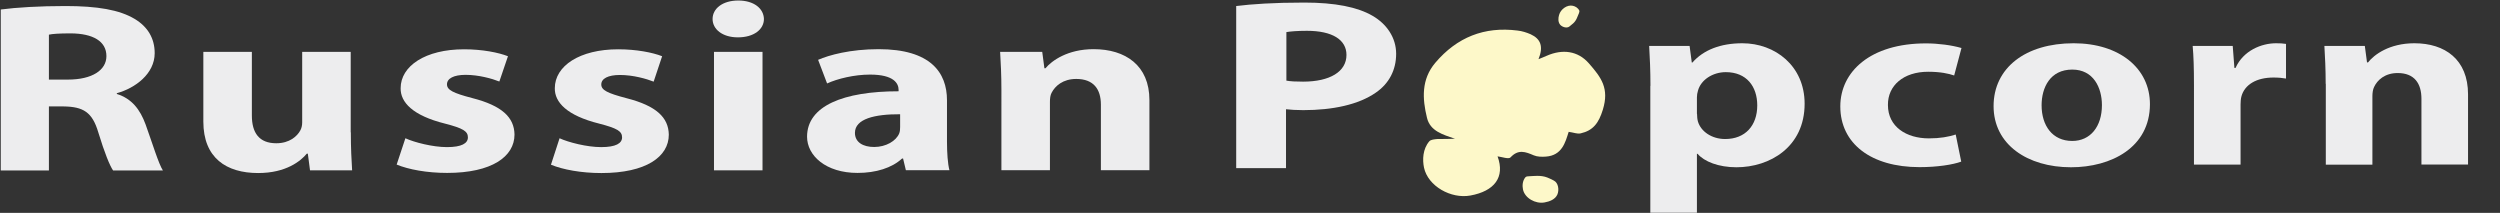 <?xml version="1.0" encoding="UTF-8"?> <svg xmlns="http://www.w3.org/2000/svg" viewBox="0 0 1947.5 165.8"><rect x="0" y="0" width="1947.5" height="165.8" fill="#333333" stroke="none"/> <path d="m1133.4 108.1c-9.4-3.3-19.3-5.9-21.8-16.4-3.6-14.8-4.5-29.8 6.5-42.8 16.9-19.9 38.2-28.4 64.1-25.1 3.5.4 7 1.5 10.2 2.9 8 3.7 10 9.7 6.1 19.4 2.6-1.1 4.6-1.8 6.5-2.7 12.1-5.3 24.1-3.9 32.7 5.9 9.9 11.3 16 19.6 10.9 36.2-3.2 10.4-7.6 16.2-17.3 18.4-2.6.6-5.5-.7-9.3-1.2-2.6 8.1-5.1 18.4-17.8 19.3-3.1.2-6.6.2-9.4-1-6.5-2.8-12.1-4.9-18.1 1.6-1.4 1.6-6.8-.4-10.1-.8 6 16.4-2.6 27.1-21.1 30.5-15.2 2.8-33.1-7.3-36.2-21.7-1.3-6.2-1-14.5 4.1-20.5 1.2-1.4 4.1-1.6 6.3-1.8 4.5-.1 9.1 0 13.7-.2" fill="#fdf8c9"></path> <path d="m1197.6 137c2.7 0 5.3.3 7.8 1.3 1.7.7 3.5 1.5 5.1 2.4 3.5 1.8 4.2 7.3 2.7 10.8-1.7 3.9-6.1 5.5-10 6.2-7.1 1.3-15.4-3.4-16.8-10.1-.6-2.9-.4-6.8 1.9-9.5.6-.7 1.9-.8 2.9-.8 2.2-.1 4.3-.3 6.4-.3" fill="#fdf8c9"></path> <path d="m1228.4 14.1c-.7 1.6-1.7 3.1-3 4.2-.9.8-1.9 1.6-2.9 2.4-2 1.5-5.5.4-7.1-1.4-1.8-2.1-1.6-5.2-.9-7.6 1.2-4.5 6.3-8.2 10.7-7.2 1.9.4 4.1 1.6 5.1 3.8.2.5-.1 1.3-.3 2-.6 1.3-1.1 2.6-1.6 3.8" fill="#fdf8c9"></path> <g fill="#ededee"> <path d="m.6 7.4c12.1-1.6 30.1-2.7 50.3-2.7 24.8 0 42.2 2.9 54.1 10.1 10 6 15.5 15 15.5 26.6 0 16.1-15.2 27.3-29.5 31.2v.6c11.6 3.6 18.1 12 22.4 23.7 5.2 14.4 10.2 30.9 13.5 35.9h-38.8c-2.6-3.7-6.7-13.9-11.5-29.6-4.7-15.9-11.7-20.1-27.3-20.3h-11.2v49.9h-37.5zm37.5 54.6h14.8c18.8 0 30-7.3 30-18.3 0-11.6-10.5-17.6-27.8-17.7-9.1 0-14.4.4-17 1z"></path> <path d="m273.3 103.1c0 12 .5 21.9 1 29.6h-32.8l-1.7-13h-.8c-4.7 5.7-16.1 15.1-37.9 15.1-24.7 0-42.7-11.7-42.7-40.1v-54.3h37.8v49.6c0 13.5 5.7 21.6 19 21.6 10.3 0 16.3-5.4 18.8-10.1.9-1.7 1.4-3.8 1.4-6.1v-55h37.8v62.7z"></path> <path d="m315.8 107.7c6.9 3.2 21.4 6.9 32.4 6.9 11.4 0 16.3-2.9 16.3-7.6 0-4.8-3.9-7.1-17.8-10.7-25.3-6.3-34.8-16.7-34.6-27.6 0-17.3 19.3-30.3 49.4-30.3 14.2 0 26.8 2.5 34.2 5.4l-6.7 19.7c-5.5-2.2-16-5.2-26.3-5.2-9.2 0-14.5 2.8-14.5 7.4 0 4.4 4.8 6.8 19.7 10.7 23.1 5.9 32.7 15 32.9 28.4 0 17.2-17.7 29.9-52.5 29.9-15.8 0-30.1-2.7-39.3-6.5z"></path> <path d="m435.9 107.7c6.9 3.2 21.4 6.9 32.4 6.9 11.4 0 16.3-2.9 16.3-7.6 0-4.8-3.9-7.1-17.8-10.7-25.3-6.3-34.8-16.7-34.6-27.6 0-17.3 19.3-30.3 49.4-30.3 14.2 0 26.8 2.5 34.2 5.4l-6.6 19.8c-5.5-2.2-16-5.2-26.3-5.2-9.2 0-14.5 2.8-14.5 7.4 0 4.4 4.8 6.8 19.7 10.7 23.1 5.9 32.7 15 32.9 28.4 0 17.2-17.7 29.9-52.5 29.9-15.8 0-30.1-2.7-39.3-6.5z"></path> <path d="m595.1 14.8c0 8-7.7 14.3-20.3 14.3-12 0-19.7-6.3-19.7-14.3 0-8.2 7.9-14.4 20-14.4 12.2 0 19.8 6.2 20 14.4zm-38.9 117.9v-92.3h37.8v92.3z"></path> <path d="m705.7 132.7-2.2-9.2h-.8c-7.9 7.3-20.3 11.2-34.7 11.2-24.7 0-39.3-13.5-39.3-28.2 0-24 28.3-35.4 71.3-35.4v-1.1c0-4.9-3.5-11.9-22.2-11.9-12.4 0-25.4 3.2-33.5 6.9l-7-18.4c8.5-3.7 25-8.3 47.2-8.3 40.4 0 53.2 18.2 53.2 39.8v32.2c0 8.8.6 17.2 1.9 22.3h-33.9zm-4.5-43.7c-19.9-.1-35.2 3.6-35.2 14.5 0 7.4 6.4 11 15 11 9.2 0 17.1-4.7 19.5-10.6.6-1.5.7-3.3.7-4.9z"></path> <path d="m780.1 69.9c0-11.5-.5-21.2-1-29.5h32.8l1.7 12.8h.8c4.9-5.9 17.3-14.9 37.5-14.9 24.8 0 43.5 12.6 43.5 39.7v54.6h-37.8v-51.1c0-11.9-5.6-20-19.2-20-10.4 0-16.5 5.5-19.2 10.8-1 1.8-1.3 4.5-1.3 7.1v53.2h-37.8z"></path> <path d="m963 4.7c12.1-1.5 29.1-2.7 53-2.7 24.1 0 41.5 3.5 53.2 10.3 11.1 6.4 18.4 17.1 18.4 29.6 0 12.6-5.5 23.2-15.9 30.3-13.4 9.3-33.4 13.6-56.5 13.6-5.2 0-9.9-.3-13.4-.7v45.9h-38.8zm39 58.1c3.3.6 7.3.8 13.1.8 20.9 0 33.8-7.8 33.8-20.8 0-11.8-10.9-18.8-30.8-18.8-7.8 0-13.2.5-16 1v37.8z"></path> <path d="m1285.7 66.9c0-12.2-.5-22.4-1-31.1h31.5l1.7 12.9h.5c8.6-9.8 21.9-15 38.9-15 25.5 0 48.5 17.6 48.5 47.1 0 33.7-27.1 49.5-53.1 49.5-13.9 0-25.1-4.4-30.3-10.5h-.5v45.9h-36.3v-98.8zm36.3 21.8c0 2.2.2 4.2.7 6 2.3 7.7 10.7 13.6 21.2 13.6 15.7 0 25-10.5 25-26.2 0-14.7-8.3-25.9-24.5-25.9-10.3 0-19.5 6.1-21.7 14.5-.5 1.6-.8 3.4-.8 5.1v12.9z"></path> <path d="m1527.8 125.9c-6.5 2.4-18.7 4.3-32.5 4.3-37.7 0-61.7-18.3-61.7-47.3 0-27 23.3-49.1 66.7-49.1 9.6 0 20.1 1.4 27.7 3.6l-5.7 21.4c-4.4-1.5-10.7-2.9-20.3-2.9-19.2 0-31.5 10.8-31.3 25.9 0 17 14.4 26 31.9 26 8.7 0 15.3-1.2 20.9-3z"></path> <path d="m1674.8 81.1c0 33.8-30.2 49.2-61.5 49.2-34 0-60.3-17.8-60.3-47.6s24.8-49 62.4-49c35.6 0 59.4 19.5 59.4 47.4zm-84.4.9c0 15.8 8.4 27.8 23.9 27.8 14.1 0 23.1-11.2 23.1-27.9 0-13.6-6.6-27.7-23.1-27.7-17.3 0-23.9 14.1-23.9 27.8z"></path> <path d="m1709.1 66.3c0-13.6-.3-22.5-1-30.5h31.2l1.3 17.1h.9c6-13.5 20.2-19.2 31.5-19.2 3.3 0 5.1.1 7.8.5v27c-2.8-.5-5.7-.8-9.8-.8-13.3 0-22.4 5.6-24.9 14.6-.5 1.8-.7 4.1-.7 6.4v46.8h-36.3z"></path> <path d="m1811.7 65.3c0-11.5-.5-21.3-1-29.5h31.5l1.7 12.8h.8c4.7-6 16.6-14.9 36.1-14.9 23.8 0 41.8 12.6 41.8 39.8v54.7h-36.3v-51.2c0-11.9-5.4-20.1-18.5-20.1-10 0-15.9 5.5-18.4 10.9-.9 1.8-1.3 4.5-1.3 7.1v53.4h-36.3v-63z"></path> </g> </svg> 